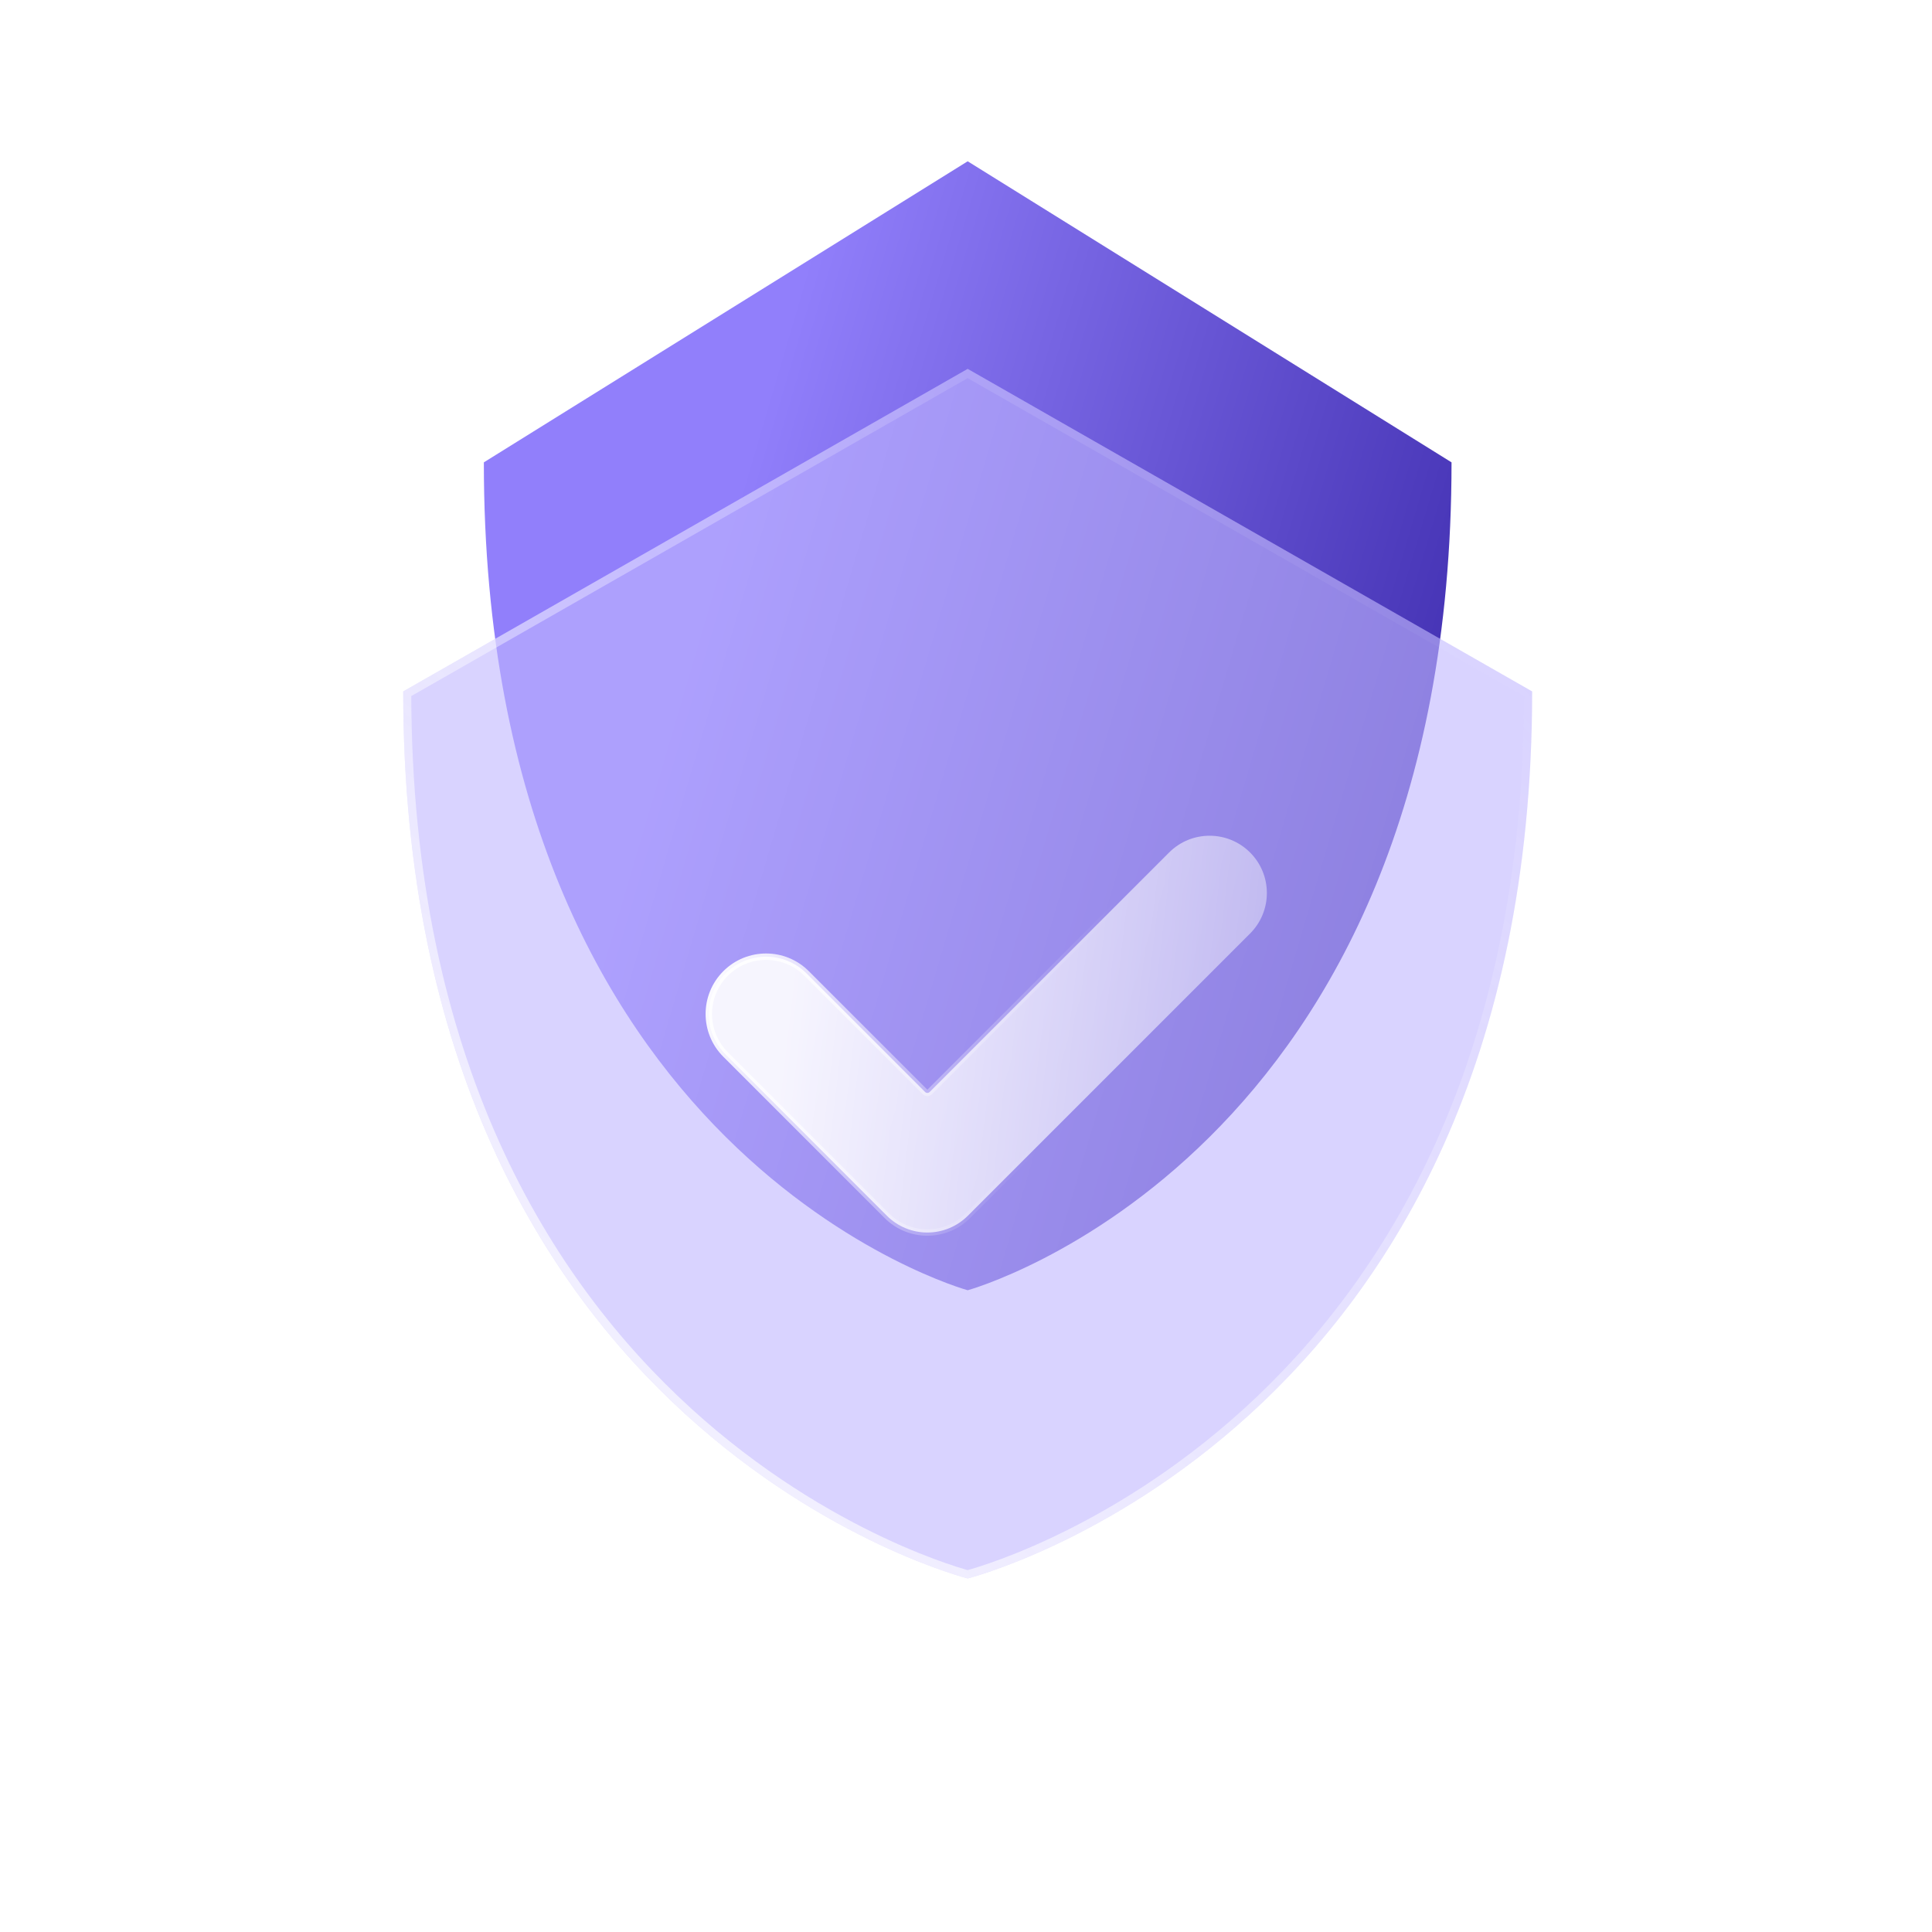 <?xml version="1.0" encoding="UTF-8"?> <svg xmlns="http://www.w3.org/2000/svg" width="87" height="87" viewBox="0 0 87 87" fill="none"><path d="M43.576 7.263L21.788 20.82C21.788 52.12 43.576 58.101 43.576 58.101C43.576 58.101 65.364 52.12 65.364 20.82L43.576 7.263Z" fill="url(#paint0_linear_2008_1483)"></path><g filter="url(#filter0_b_2008_1483)"><path d="M43.576 16.61L18.157 31.135C18.157 64.671 43.576 71.079 43.576 71.079C43.576 71.079 68.995 64.671 68.995 31.135L43.576 16.61Z" fill="#BFB5FF" fill-opacity="0.6"></path><path d="M43.601 70.885C43.592 70.887 43.583 70.889 43.576 70.891C43.569 70.889 43.56 70.887 43.551 70.885C43.504 70.872 43.434 70.852 43.342 70.825C43.158 70.771 42.888 70.686 42.543 70.567C41.853 70.328 40.867 69.949 39.682 69.39C37.312 68.271 34.15 66.431 30.989 63.549C24.684 57.8 18.365 47.892 18.338 31.24L43.576 16.819L68.814 31.24C68.787 47.892 62.468 57.8 56.163 63.549C53.002 66.431 49.84 68.271 47.47 69.39C46.285 69.949 45.298 70.328 44.609 70.567C44.264 70.686 43.993 70.771 43.81 70.825C43.718 70.852 43.648 70.872 43.601 70.885Z" stroke="url(#paint1_linear_2008_1483)" stroke-width="0.363"></path></g><path d="M56.293 38.389C57.3 39.396 57.3 41.029 56.293 42.037L43.584 54.746C43.1 55.23 42.444 55.502 41.76 55.502C41.076 55.502 40.42 55.23 39.936 54.746L32.674 47.484C31.667 46.476 31.667 44.843 32.674 43.836C33.681 42.829 35.314 42.829 36.321 43.836L41.658 49.173C41.714 49.23 41.806 49.23 41.862 49.173L52.646 38.389C53.653 37.382 55.286 37.382 56.293 38.389Z" fill="url(#paint2_linear_2008_1483)" fill-opacity="0.9" stroke="url(#paint3_linear_2008_1483)" stroke-width="0.289" stroke-linecap="round" stroke-linejoin="round"></path><defs><filter id="filter0_b_2008_1483" x="10.894" y="9.347" width="65.364" height="68.995" filterUnits="userSpaceOnUse" color-interpolation-filters="sRGB"><feFlood flood-opacity="0" result="BackgroundImageFix"></feFlood><feGaussianBlur in="BackgroundImageFix" stdDeviation="3.631"></feGaussianBlur><feComposite in2="SourceAlpha" operator="in" result="effect1_backgroundBlur_2008_1483"></feComposite><feBlend mode="normal" in="SourceGraphic" in2="effect1_backgroundBlur_2008_1483" result="shape"></feBlend></filter><linearGradient id="paint0_linear_2008_1483" x1="34.358" y1="18.384" x2="68.758" y2="28.524" gradientUnits="userSpaceOnUse"><stop stop-color="#917FFB"></stop><stop offset="1" stop-color="#3F2DAF"></stop></linearGradient><linearGradient id="paint1_linear_2008_1483" x1="11.802" y1="84.697" x2="66.585" y2="27.175" gradientUnits="userSpaceOnUse"><stop stop-color="white"></stop><stop offset="1" stop-color="white" stop-opacity="0"></stop></linearGradient><linearGradient id="paint2_linear_2008_1483" x1="35.746" y1="44.412" x2="75.464" y2="49.106" gradientUnits="userSpaceOnUse"><stop stop-color="white"></stop><stop offset="1" stop-color="white" stop-opacity="0"></stop></linearGradient><linearGradient id="paint3_linear_2008_1483" x1="32.497" y1="40.079" x2="48.745" y2="45.495" gradientUnits="userSpaceOnUse"><stop stop-color="white"></stop><stop offset="1" stop-color="white" stop-opacity="0"></stop></linearGradient></defs></svg> 